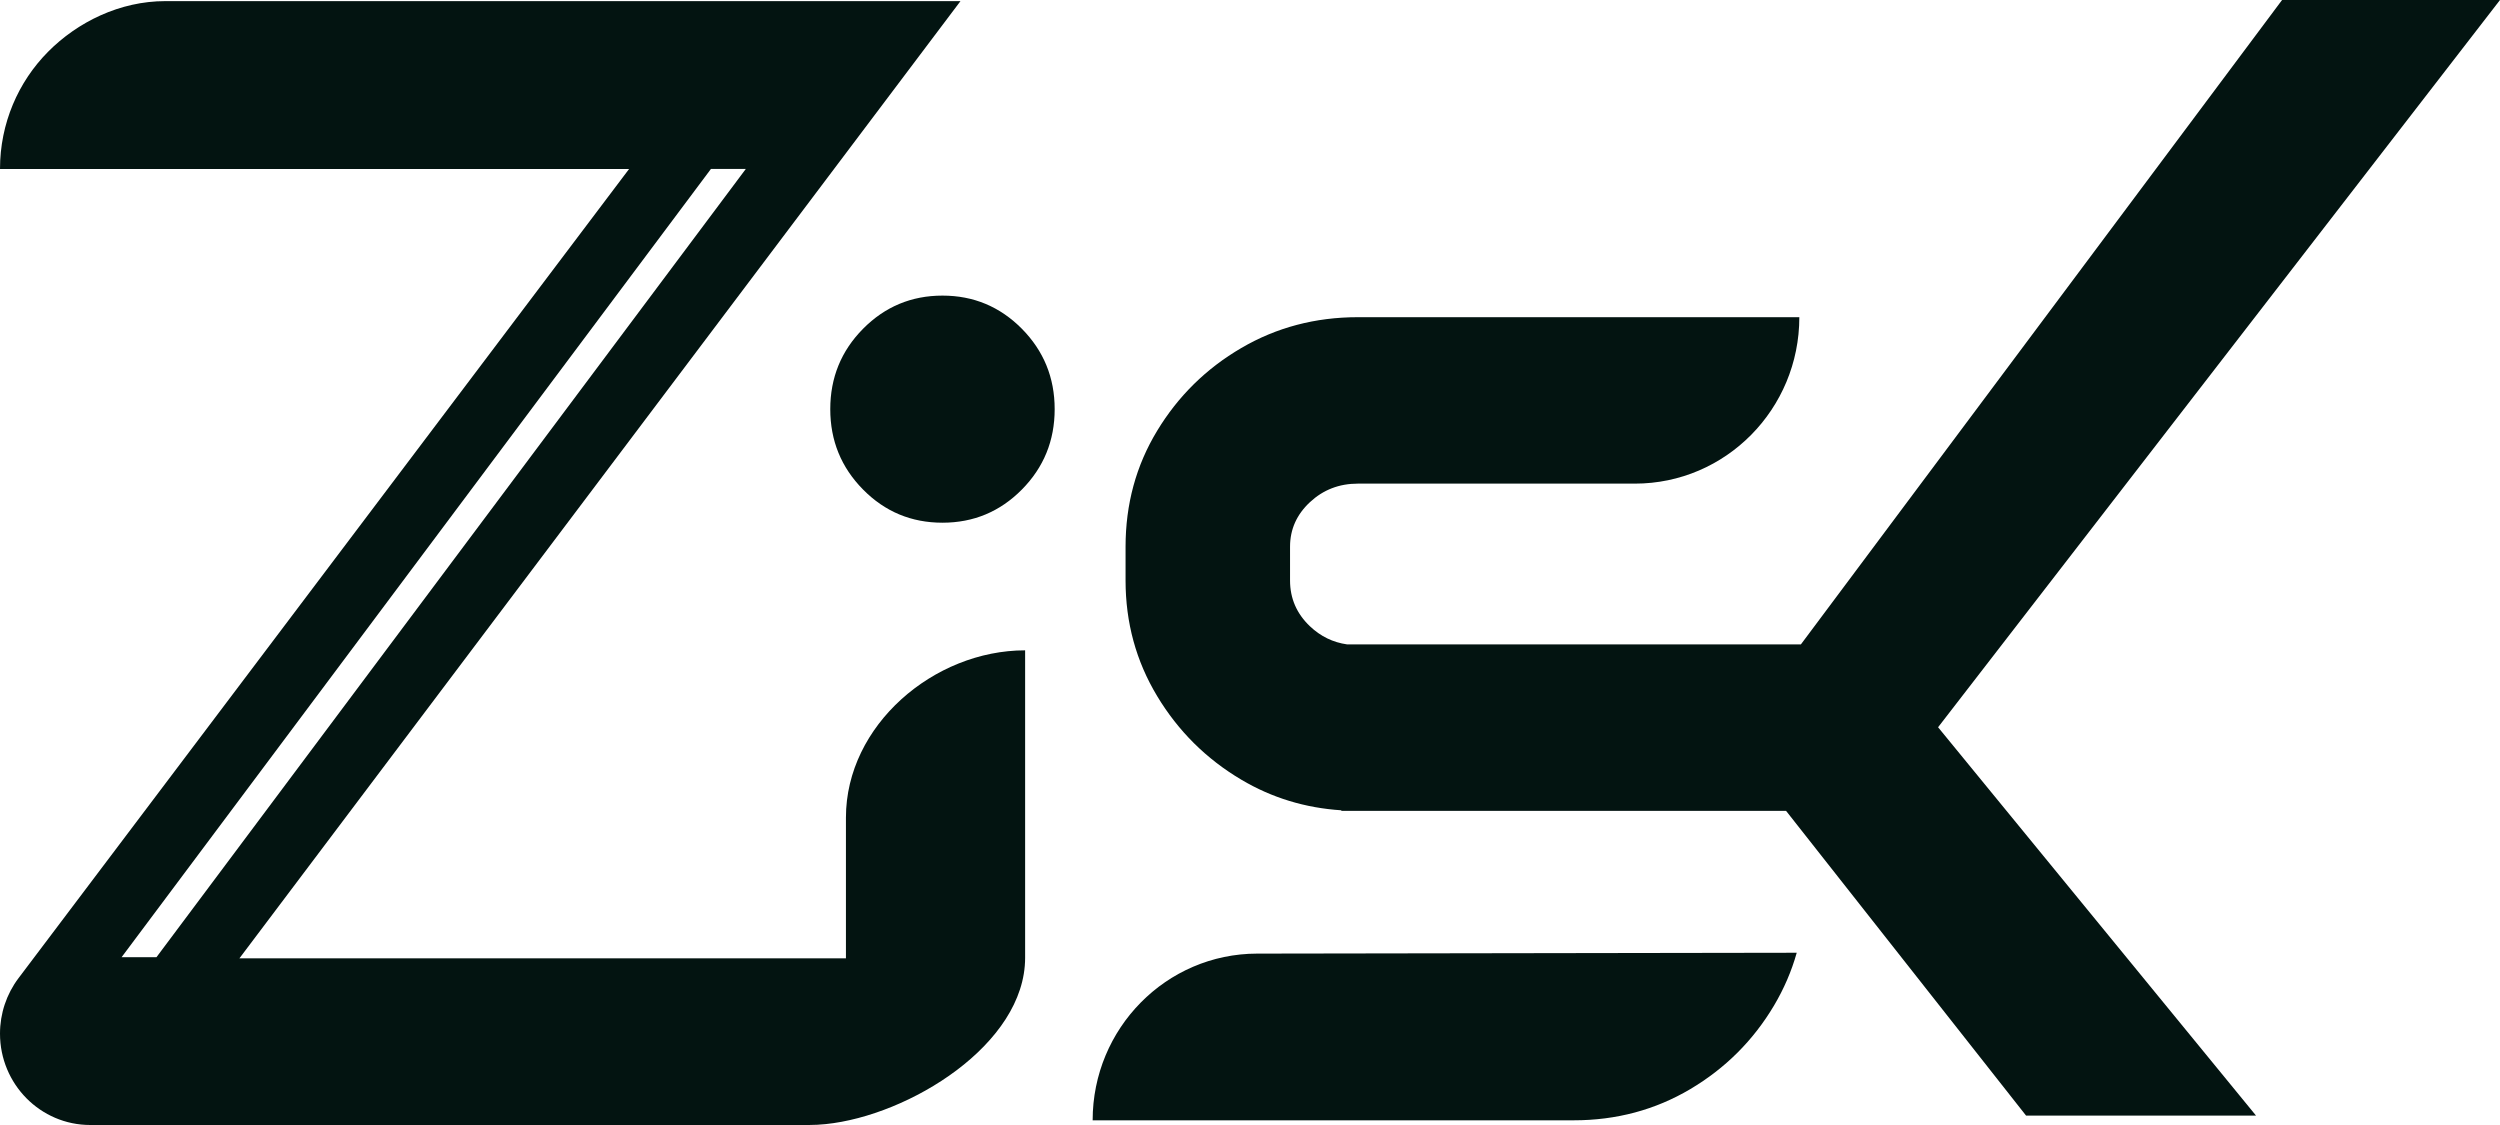 <svg width="120" height="54" viewBox="0 0 120 54" fill="none" xmlns="http://www.w3.org/2000/svg">
<g clip-path="url(#clip0_31_311)">
<path d="M45.239 14.189C43.748 14.189 42.477 14.721 41.427 15.781C40.376 16.845 39.853 18.128 39.853 19.64C39.853 21.151 40.378 22.435 41.427 23.498C42.475 24.561 43.746 25.09 45.239 25.09C46.733 25.09 48.002 24.558 49.05 23.498C50.099 22.437 50.624 21.151 50.624 19.64C50.624 18.128 50.099 16.845 49.05 15.781C47.999 14.721 46.731 14.189 45.239 14.189Z" fill="#031411"/>
<path d="M52.447 53.775H75.537C77.583 53.775 79.448 53.275 81.131 52.279C82.813 51.282 84.156 49.944 85.153 48.266C85.631 47.459 85.994 46.617 86.243 45.732L60.342 45.773C55.979 45.779 52.447 49.36 52.447 53.775Z" fill="#031411"/>
<path d="M120 0H109.539L86.442 30.932H64.666C63.985 30.836 63.389 30.547 62.877 30.061C62.24 29.455 61.922 28.723 61.922 27.865V26.243C61.922 25.41 62.24 24.698 62.877 24.104C63.513 23.511 64.279 23.214 65.178 23.214H78.473C82.833 23.214 86.368 19.637 86.368 15.225H65.178C63.133 15.225 61.268 15.719 59.585 16.703C57.9 17.687 56.553 19.011 55.543 20.678C54.532 22.345 54.027 24.198 54.027 26.243V27.865C54.027 29.885 54.532 31.734 55.543 33.412C56.553 35.09 57.9 36.428 59.585 37.426C61.047 38.293 62.648 38.782 64.384 38.894V38.921H65.165C65.165 38.921 65.174 38.921 65.178 38.921H85.731L97.252 53.55H108.29L93.028 34.908L120 0Z" fill="#031411"/>
<path d="M40.605 39.243V46H11.492L46.103 0.054H7.931C5.76 0.054 3.724 1.052 2.301 2.491C0.879 3.928 0 5.917 0 8.113H30.195L0.89 46.95C0.312 47.716 0 48.651 0 49.613C0 50.824 0.485 51.921 1.269 52.716C2.054 53.509 3.136 54 4.334 54H38.829C39.101 54 39.368 53.984 39.633 53.957C43.635 53.547 49.206 50.131 49.206 45.973V31.216C44.826 31.216 40.605 34.811 40.605 39.243ZM5.836 45.946L34.126 8.108H35.8L7.51 45.946H5.836Z" fill="#031411"/>
</g>
<defs>
<clipPath id="clip0_31_311">
<rect width="120" height="54" fill="white"/>
</clipPath>
</defs>
</svg>
